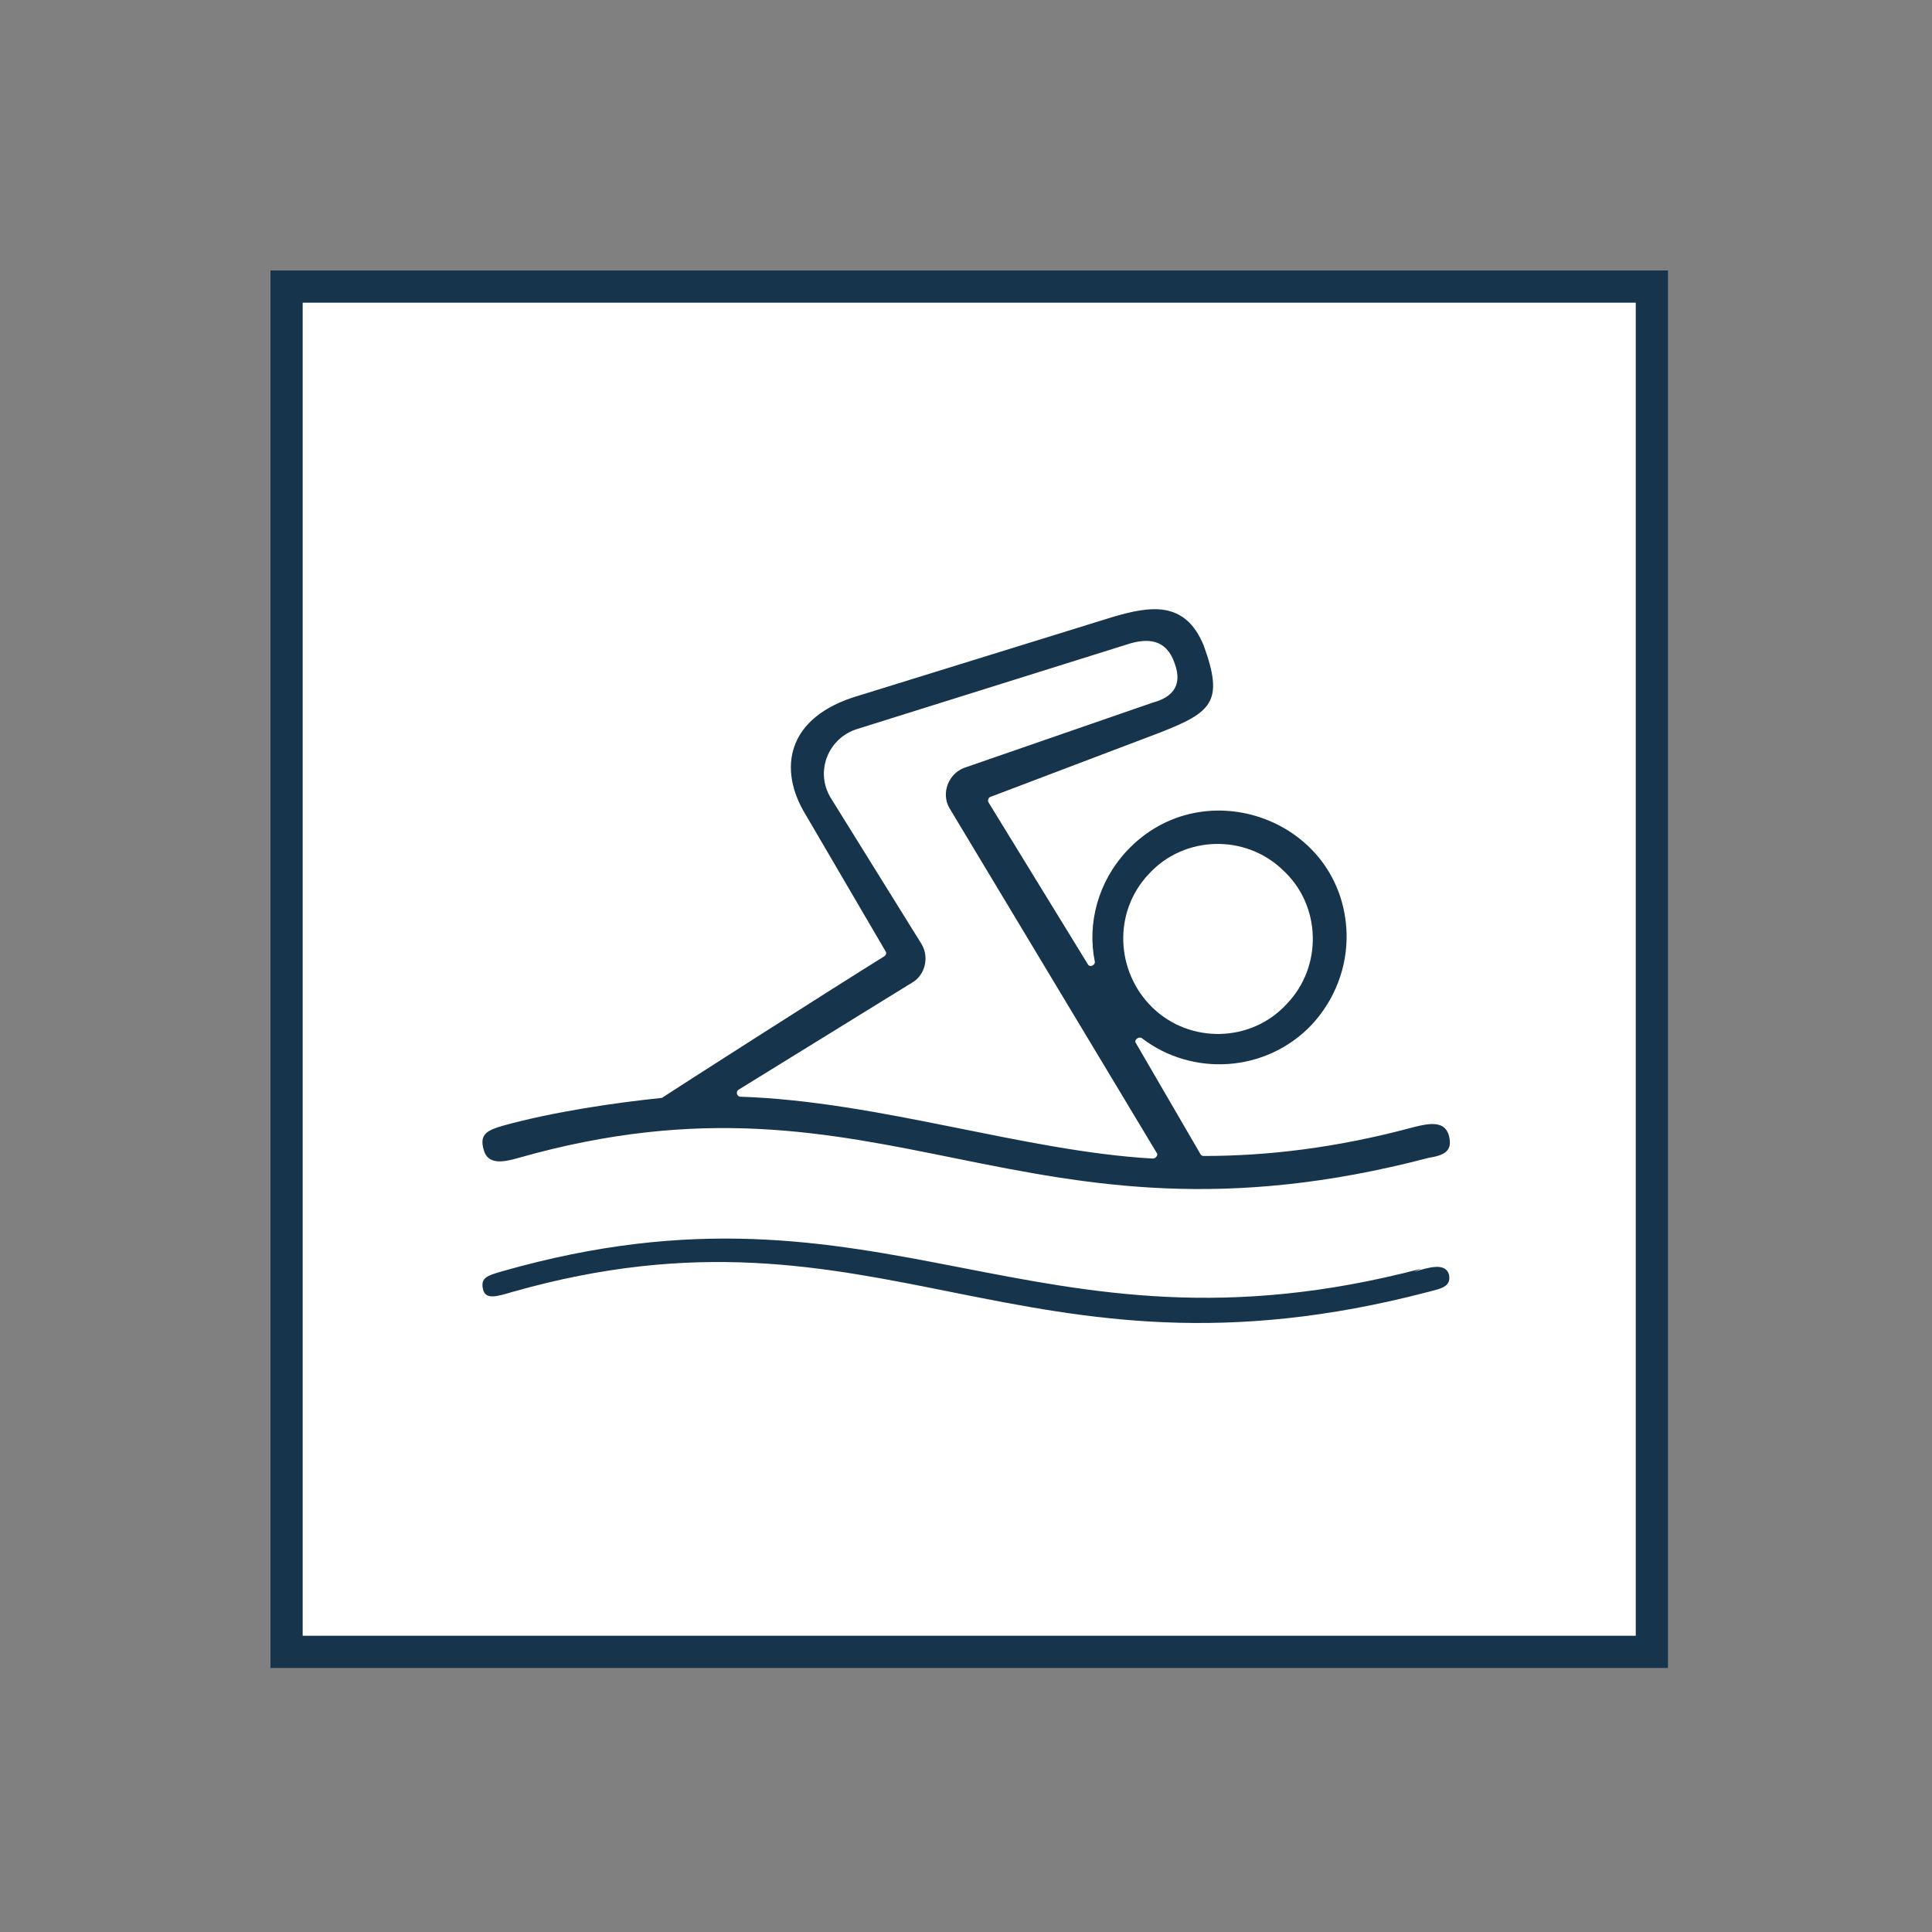 <?xml version="1.0" encoding="utf-8"?>
<svg version="1.1" id="Layer_1" x="0px" y="0px" viewBox="0 0 300 300" style="enable-background:new 0 0 300 300;" xmlns="http://www.w3.org/2000/svg">
  <rect x="0" y="0" width="300" height="300" fill="#808080" stroke="none"/>
  <style type="text/css">
	.st0{fill:#FFFFFF;stroke:#666666;stroke-width:5;stroke-miterlimit:10;}
	.st1{fill:#666666;}
</style>
  <rect x="44.5" y="44.5" class="st0" width="212" height="212" style="stroke: rgb(22, 52, 75);"/>
  <g>
    <path class="st1" d="M225,176.4c-0.6-2.4-3-2-5.4-1.4c-12.2,3.3-23,4.5-32.7,4.5c-0.2,0-0.4-0.1-0.5-0.3l-10-17.2 c-0.4-0.5,0.4-1.1,0.9-0.8c7.8,6,19.3,5.4,26.4-2.1c3.6-3.9,5.5-8.9,5.4-14.1c-0.5-17.7-22.2-25.6-34.1-12.9 c-4.5,4.8-6.2,11.3-5,17.2c0.1,0.6-0.8,1-1.1,0.4l-15.4-25.1c-0.2-0.4,0-0.8,0.4-0.9l26.1-9.9c8.2-3.2,10.1-4.8,6.9-13.6 c-2.9-7-8.3-6.1-14.1-4.4L133.4,108c-11.4,3.3-12.6,11.5-8.3,18.5l12.4,21.2c0.2,0.3,0.1,0.6-0.2,0.8c-8.7,5.4-32.6,20.7-34.4,21.9 c-0.1,0.1-0.2,0.1-0.3,0.1c-6.8,0.7-16.6,2.1-24.5,4.3c-2.4,0.7-3.7,1.3-3,3.7c0.6,2.4,3,2,5.4,1.3c57.1-16.2,77.9,16.6,141.3,0 C224.2,179.4,225.6,178.8,225,176.4z M178.4,135.7c5.5-6,15-6.2,20.8-0.6c6,5.5,6.2,15,0.6,20.8c-5.5,6-15,6.2-20.8,0.6 C173.2,150.9,172.8,141.6,178.4,135.7z M179,179.9c-19.8-1.1-42.5-8.9-64-9.6c-0.6,0-0.8-0.8-0.3-1.1l26.9-16.6 c2.1-1.2,2.7-4,1.5-6L129,123.9c-2.5-4.1-0.4-9.3,4.1-10.7l41.8-13.1c3.3-1.1,6.2-0.9,7.5,2.9c1.4,3.8-0.8,5.4-3.4,6.1l-28.9,10 c-2.8,0.8-4.1,4.1-2.6,6.5l32.1,53.4C179.9,179.3,179.5,179.9,179,179.9z" style="fill: rgb(22, 52, 75);"/>
    <path class="st1" d="M220.7,197c-60.6,15.9-83.1-16.6-142.7,0.4c-2.4,0.7-3.4,1-3,2.8c0.4,1.7,2.2,1.1,4.6,0.4 c57.1-16.2,78.8,16.6,142.2,0c1.8-0.5,3.6-0.7,3.2-2.7c-0.6-1.9-3.1-1.1-5.5-0.4L220.7,197z" style="fill: rgb(22, 52, 75);"/>
  </g>
</svg>